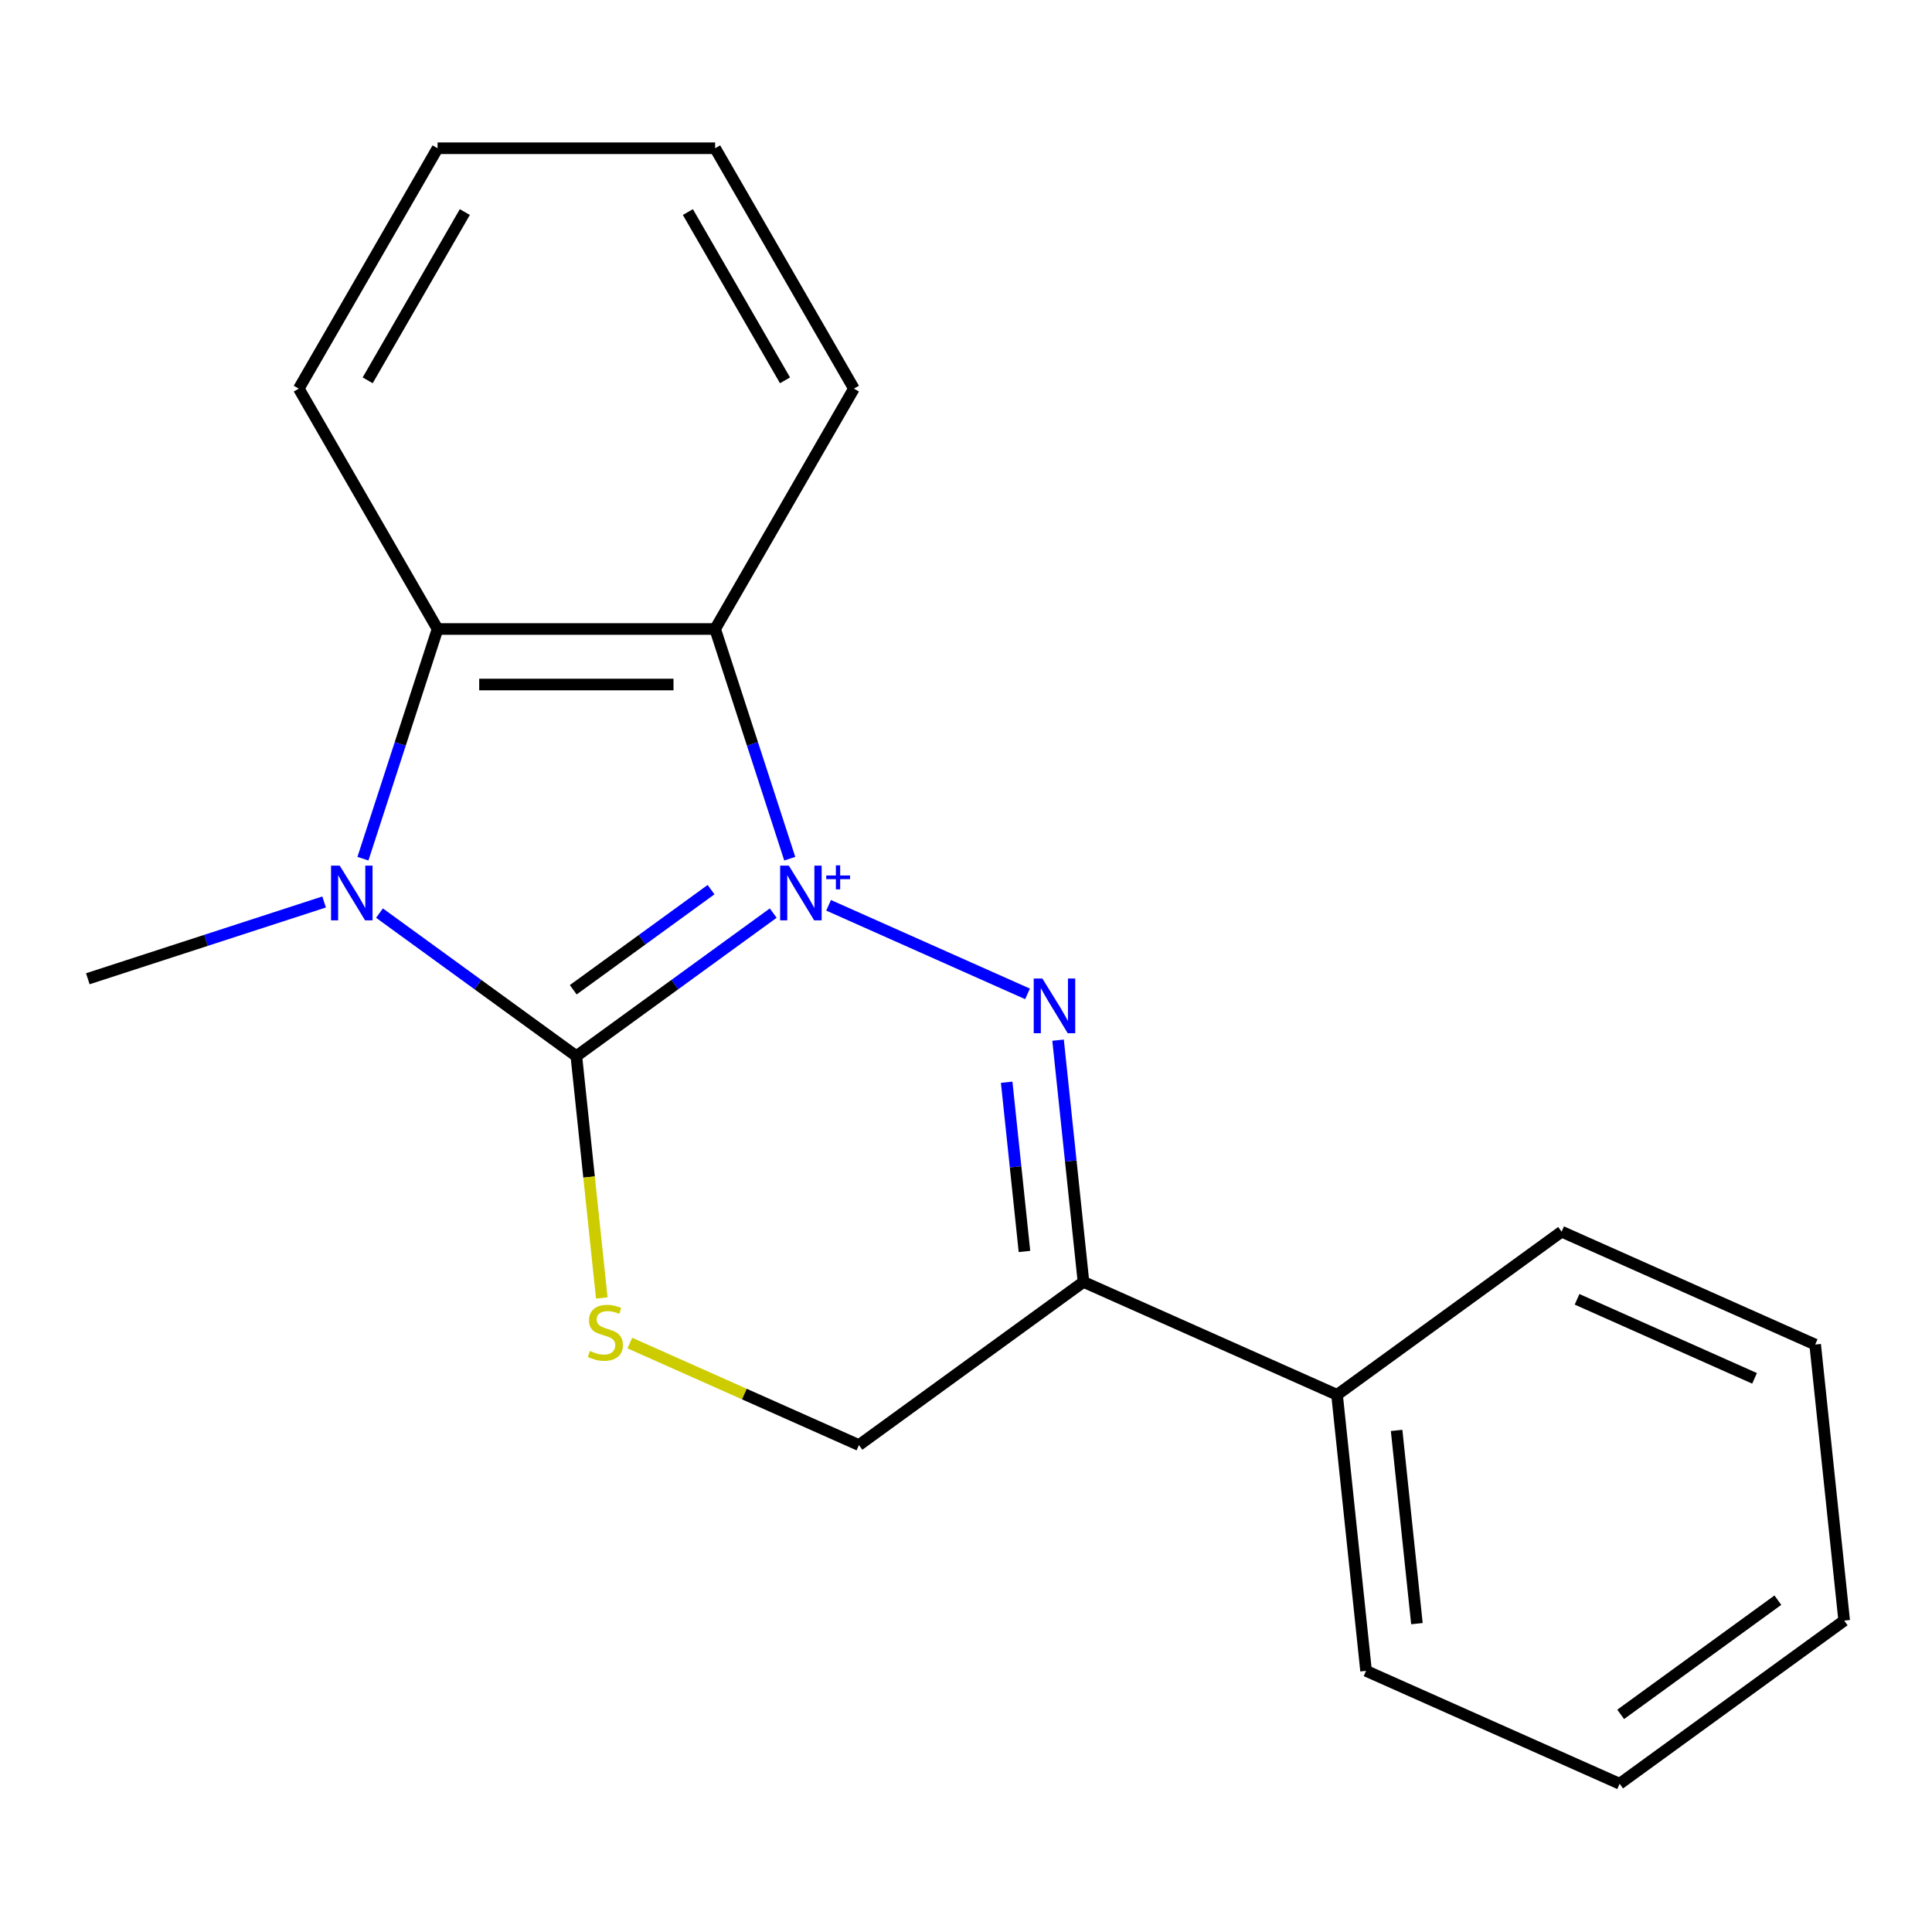 <?xml version='1.0' encoding='iso-8859-1'?>
<svg version='1.1' baseProfile='full'
              xmlns='http://www.w3.org/2000/svg'
                      xmlns:rdkit='http://www.rdkit.org/xml'
                      xmlns:xlink='http://www.w3.org/1999/xlink'
                  xml:space='preserve'
width='1000px' height='1000px' viewBox='0 0 1000 1000'>
<!-- END OF HEADER -->
<rect style='opacity:1.0;fill:#FFFFFF;stroke:none' width='1000' height='1000' x='0' y='0'> </rect>
<path class='bond-0' d='M 400.214,472.618 L 349.266,509.634' style='fill:none;fill-rule:evenodd;stroke:#0000FF;stroke-width:6px;stroke-linecap:butt;stroke-linejoin:miter;stroke-opacity:1' />
<path class='bond-0' d='M 349.266,509.634 L 298.318,546.65' style='fill:none;fill-rule:evenodd;stroke:#000000;stroke-width:6px;stroke-linecap:butt;stroke-linejoin:miter;stroke-opacity:1' />
<path class='bond-0' d='M 368.041,460.477 L 332.377,486.388' style='fill:none;fill-rule:evenodd;stroke:#0000FF;stroke-width:6px;stroke-linecap:butt;stroke-linejoin:miter;stroke-opacity:1' />
<path class='bond-0' d='M 332.377,486.388 L 296.713,512.3' style='fill:none;fill-rule:evenodd;stroke:#000000;stroke-width:6px;stroke-linecap:butt;stroke-linejoin:miter;stroke-opacity:1' />
<path class='bond-1' d='M 428.878,468.586 L 531.852,514.433' style='fill:none;fill-rule:evenodd;stroke:#0000FF;stroke-width:6px;stroke-linecap:butt;stroke-linejoin:miter;stroke-opacity:1' />
<path class='bond-3' d='M 408.778,444.454 L 389.464,385.012' style='fill:none;fill-rule:evenodd;stroke:#0000FF;stroke-width:6px;stroke-linecap:butt;stroke-linejoin:miter;stroke-opacity:1' />
<path class='bond-3' d='M 389.464,385.012 L 370.151,325.571' style='fill:none;fill-rule:evenodd;stroke:#000000;stroke-width:6px;stroke-linecap:butt;stroke-linejoin:miter;stroke-opacity:1' />
<path class='bond-2' d='M 298.318,546.65 L 247.369,509.634' style='fill:none;fill-rule:evenodd;stroke:#000000;stroke-width:6px;stroke-linecap:butt;stroke-linejoin:miter;stroke-opacity:1' />
<path class='bond-2' d='M 247.369,509.634 L 196.421,472.618' style='fill:none;fill-rule:evenodd;stroke:#0000FF;stroke-width:6px;stroke-linecap:butt;stroke-linejoin:miter;stroke-opacity:1' />
<path class='bond-4' d='M 298.318,546.65 L 304.895,609.234' style='fill:none;fill-rule:evenodd;stroke:#000000;stroke-width:6px;stroke-linecap:butt;stroke-linejoin:miter;stroke-opacity:1' />
<path class='bond-4' d='M 304.895,609.234 L 311.473,671.818' style='fill:none;fill-rule:evenodd;stroke:#CCCC00;stroke-width:6px;stroke-linecap:butt;stroke-linejoin:miter;stroke-opacity:1' />
<path class='bond-6' d='M 547.657,538.391 L 554.233,600.955' style='fill:none;fill-rule:evenodd;stroke:#0000FF;stroke-width:6px;stroke-linecap:butt;stroke-linejoin:miter;stroke-opacity:1' />
<path class='bond-6' d='M 554.233,600.955 L 560.809,663.519' style='fill:none;fill-rule:evenodd;stroke:#000000;stroke-width:6px;stroke-linecap:butt;stroke-linejoin:miter;stroke-opacity:1' />
<path class='bond-6' d='M 521.054,560.164 L 525.657,603.958' style='fill:none;fill-rule:evenodd;stroke:#0000FF;stroke-width:6px;stroke-linecap:butt;stroke-linejoin:miter;stroke-opacity:1' />
<path class='bond-6' d='M 525.657,603.958 L 530.26,647.753' style='fill:none;fill-rule:evenodd;stroke:#000000;stroke-width:6px;stroke-linecap:butt;stroke-linejoin:miter;stroke-opacity:1' />
<path class='bond-9' d='M 167.758,466.862 L 106.606,486.731' style='fill:none;fill-rule:evenodd;stroke:#0000FF;stroke-width:6px;stroke-linecap:butt;stroke-linejoin:miter;stroke-opacity:1' />
<path class='bond-9' d='M 106.606,486.731 L 45.455,506.601' style='fill:none;fill-rule:evenodd;stroke:#000000;stroke-width:6px;stroke-linecap:butt;stroke-linejoin:miter;stroke-opacity:1' />
<path class='bond-19' d='M 187.857,444.454 L 207.171,385.012' style='fill:none;fill-rule:evenodd;stroke:#0000FF;stroke-width:6px;stroke-linecap:butt;stroke-linejoin:miter;stroke-opacity:1' />
<path class='bond-19' d='M 207.171,385.012 L 226.484,325.571' style='fill:none;fill-rule:evenodd;stroke:#000000;stroke-width:6px;stroke-linecap:butt;stroke-linejoin:miter;stroke-opacity:1' />
<path class='bond-5' d='M 370.151,325.571 L 226.484,325.571' style='fill:none;fill-rule:evenodd;stroke:#000000;stroke-width:6px;stroke-linecap:butt;stroke-linejoin:miter;stroke-opacity:1' />
<path class='bond-5' d='M 348.601,354.304 L 248.034,354.304' style='fill:none;fill-rule:evenodd;stroke:#000000;stroke-width:6px;stroke-linecap:butt;stroke-linejoin:miter;stroke-opacity:1' />
<path class='bond-10' d='M 370.151,325.571 L 441.984,201.152' style='fill:none;fill-rule:evenodd;stroke:#000000;stroke-width:6px;stroke-linecap:butt;stroke-linejoin:miter;stroke-opacity:1' />
<path class='bond-20' d='M 326.006,695.171 L 385.293,721.567' style='fill:none;fill-rule:evenodd;stroke:#CCCC00;stroke-width:6px;stroke-linecap:butt;stroke-linejoin:miter;stroke-opacity:1' />
<path class='bond-20' d='M 385.293,721.567 L 444.58,747.964' style='fill:none;fill-rule:evenodd;stroke:#000000;stroke-width:6px;stroke-linecap:butt;stroke-linejoin:miter;stroke-opacity:1' />
<path class='bond-11' d='M 226.484,325.571 L 154.651,201.152' style='fill:none;fill-rule:evenodd;stroke:#000000;stroke-width:6px;stroke-linecap:butt;stroke-linejoin:miter;stroke-opacity:1' />
<path class='bond-7' d='M 560.809,663.519 L 444.58,747.964' style='fill:none;fill-rule:evenodd;stroke:#000000;stroke-width:6px;stroke-linecap:butt;stroke-linejoin:miter;stroke-opacity:1' />
<path class='bond-8' d='M 560.809,663.519 L 692.054,721.953' style='fill:none;fill-rule:evenodd;stroke:#000000;stroke-width:6px;stroke-linecap:butt;stroke-linejoin:miter;stroke-opacity:1' />
<path class='bond-12' d='M 692.054,721.953 L 707.072,864.832' style='fill:none;fill-rule:evenodd;stroke:#000000;stroke-width:6px;stroke-linecap:butt;stroke-linejoin:miter;stroke-opacity:1' />
<path class='bond-12' d='M 722.883,740.381 L 733.395,840.397' style='fill:none;fill-rule:evenodd;stroke:#000000;stroke-width:6px;stroke-linecap:butt;stroke-linejoin:miter;stroke-opacity:1' />
<path class='bond-13' d='M 692.054,721.953 L 808.283,637.508' style='fill:none;fill-rule:evenodd;stroke:#000000;stroke-width:6px;stroke-linecap:butt;stroke-linejoin:miter;stroke-opacity:1' />
<path class='bond-14' d='M 441.984,201.152 L 370.151,76.734' style='fill:none;fill-rule:evenodd;stroke:#000000;stroke-width:6px;stroke-linecap:butt;stroke-linejoin:miter;stroke-opacity:1' />
<path class='bond-14' d='M 406.325,196.856 L 356.042,109.763' style='fill:none;fill-rule:evenodd;stroke:#000000;stroke-width:6px;stroke-linecap:butt;stroke-linejoin:miter;stroke-opacity:1' />
<path class='bond-21' d='M 154.651,201.152 L 226.484,76.734' style='fill:none;fill-rule:evenodd;stroke:#000000;stroke-width:6px;stroke-linecap:butt;stroke-linejoin:miter;stroke-opacity:1' />
<path class='bond-21' d='M 190.31,196.856 L 240.593,109.763' style='fill:none;fill-rule:evenodd;stroke:#000000;stroke-width:6px;stroke-linecap:butt;stroke-linejoin:miter;stroke-opacity:1' />
<path class='bond-16' d='M 707.072,864.832 L 838.317,923.266' style='fill:none;fill-rule:evenodd;stroke:#000000;stroke-width:6px;stroke-linecap:butt;stroke-linejoin:miter;stroke-opacity:1' />
<path class='bond-17' d='M 808.283,637.508 L 939.528,695.942' style='fill:none;fill-rule:evenodd;stroke:#000000;stroke-width:6px;stroke-linecap:butt;stroke-linejoin:miter;stroke-opacity:1' />
<path class='bond-17' d='M 816.283,672.522 L 908.155,713.426' style='fill:none;fill-rule:evenodd;stroke:#000000;stroke-width:6px;stroke-linecap:butt;stroke-linejoin:miter;stroke-opacity:1' />
<path class='bond-15' d='M 370.151,76.734 L 226.484,76.734' style='fill:none;fill-rule:evenodd;stroke:#000000;stroke-width:6px;stroke-linecap:butt;stroke-linejoin:miter;stroke-opacity:1' />
<path class='bond-22' d='M 838.317,923.266 L 954.545,838.822' style='fill:none;fill-rule:evenodd;stroke:#000000;stroke-width:6px;stroke-linecap:butt;stroke-linejoin:miter;stroke-opacity:1' />
<path class='bond-22' d='M 838.862,887.354 L 920.222,828.243' style='fill:none;fill-rule:evenodd;stroke:#000000;stroke-width:6px;stroke-linecap:butt;stroke-linejoin:miter;stroke-opacity:1' />
<path class='bond-18' d='M 939.528,695.942 L 954.545,838.822' style='fill:none;fill-rule:evenodd;stroke:#000000;stroke-width:6px;stroke-linecap:butt;stroke-linejoin:miter;stroke-opacity:1' />
<path  class='atom-0' d='M 408.286 448.045
L 417.566 463.045
Q 418.486 464.525, 419.966 467.205
Q 421.446 469.885, 421.526 470.045
L 421.526 448.045
L 425.286 448.045
L 425.286 476.365
L 421.406 476.365
L 411.446 459.965
Q 410.286 458.045, 409.046 455.845
Q 407.846 453.645, 407.486 452.965
L 407.486 476.365
L 403.806 476.365
L 403.806 448.045
L 408.286 448.045
' fill='#0000FF'/>
<path  class='atom-0' d='M 427.662 453.15
L 432.652 453.15
L 432.652 447.896
L 434.869 447.896
L 434.869 453.15
L 439.991 453.15
L 439.991 455.051
L 434.869 455.051
L 434.869 460.331
L 432.652 460.331
L 432.652 455.051
L 427.662 455.051
L 427.662 453.15
' fill='#0000FF'/>
<path  class='atom-2' d='M 539.532 506.48
L 548.812 521.48
Q 549.732 522.96, 551.212 525.64
Q 552.692 528.32, 552.772 528.48
L 552.772 506.48
L 556.532 506.48
L 556.532 534.8
L 552.652 534.8
L 542.692 518.4
Q 541.532 516.48, 540.292 514.28
Q 539.092 512.08, 538.732 511.4
L 538.732 534.8
L 535.052 534.8
L 535.052 506.48
L 539.532 506.48
' fill='#0000FF'/>
<path  class='atom-3' d='M 175.829 448.045
L 185.109 463.045
Q 186.029 464.525, 187.509 467.205
Q 188.989 469.885, 189.069 470.045
L 189.069 448.045
L 192.829 448.045
L 192.829 476.365
L 188.949 476.365
L 178.989 459.965
Q 177.829 458.045, 176.589 455.845
Q 175.389 453.645, 175.029 452.965
L 175.029 476.365
L 171.349 476.365
L 171.349 448.045
L 175.829 448.045
' fill='#0000FF'/>
<path  class='atom-5' d='M 305.335 699.249
Q 305.655 699.369, 306.975 699.929
Q 308.295 700.489, 309.735 700.849
Q 311.215 701.169, 312.655 701.169
Q 315.335 701.169, 316.895 699.889
Q 318.455 698.569, 318.455 696.289
Q 318.455 694.729, 317.655 693.769
Q 316.895 692.809, 315.695 692.289
Q 314.495 691.769, 312.495 691.169
Q 309.975 690.409, 308.455 689.689
Q 306.975 688.969, 305.895 687.449
Q 304.855 685.929, 304.855 683.369
Q 304.855 679.809, 307.255 677.609
Q 309.695 675.409, 314.495 675.409
Q 317.775 675.409, 321.495 676.969
L 320.575 680.049
Q 317.175 678.649, 314.615 678.649
Q 311.855 678.649, 310.335 679.809
Q 308.815 680.929, 308.855 682.889
Q 308.855 684.409, 309.615 685.329
Q 310.415 686.249, 311.535 686.769
Q 312.695 687.289, 314.615 687.889
Q 317.175 688.689, 318.695 689.489
Q 320.215 690.289, 321.295 691.929
Q 322.415 693.529, 322.415 696.289
Q 322.415 700.209, 319.775 702.329
Q 317.175 704.409, 312.815 704.409
Q 310.295 704.409, 308.375 703.849
Q 306.495 703.329, 304.255 702.409
L 305.335 699.249
' fill='#CCCC00'/>
</svg>
